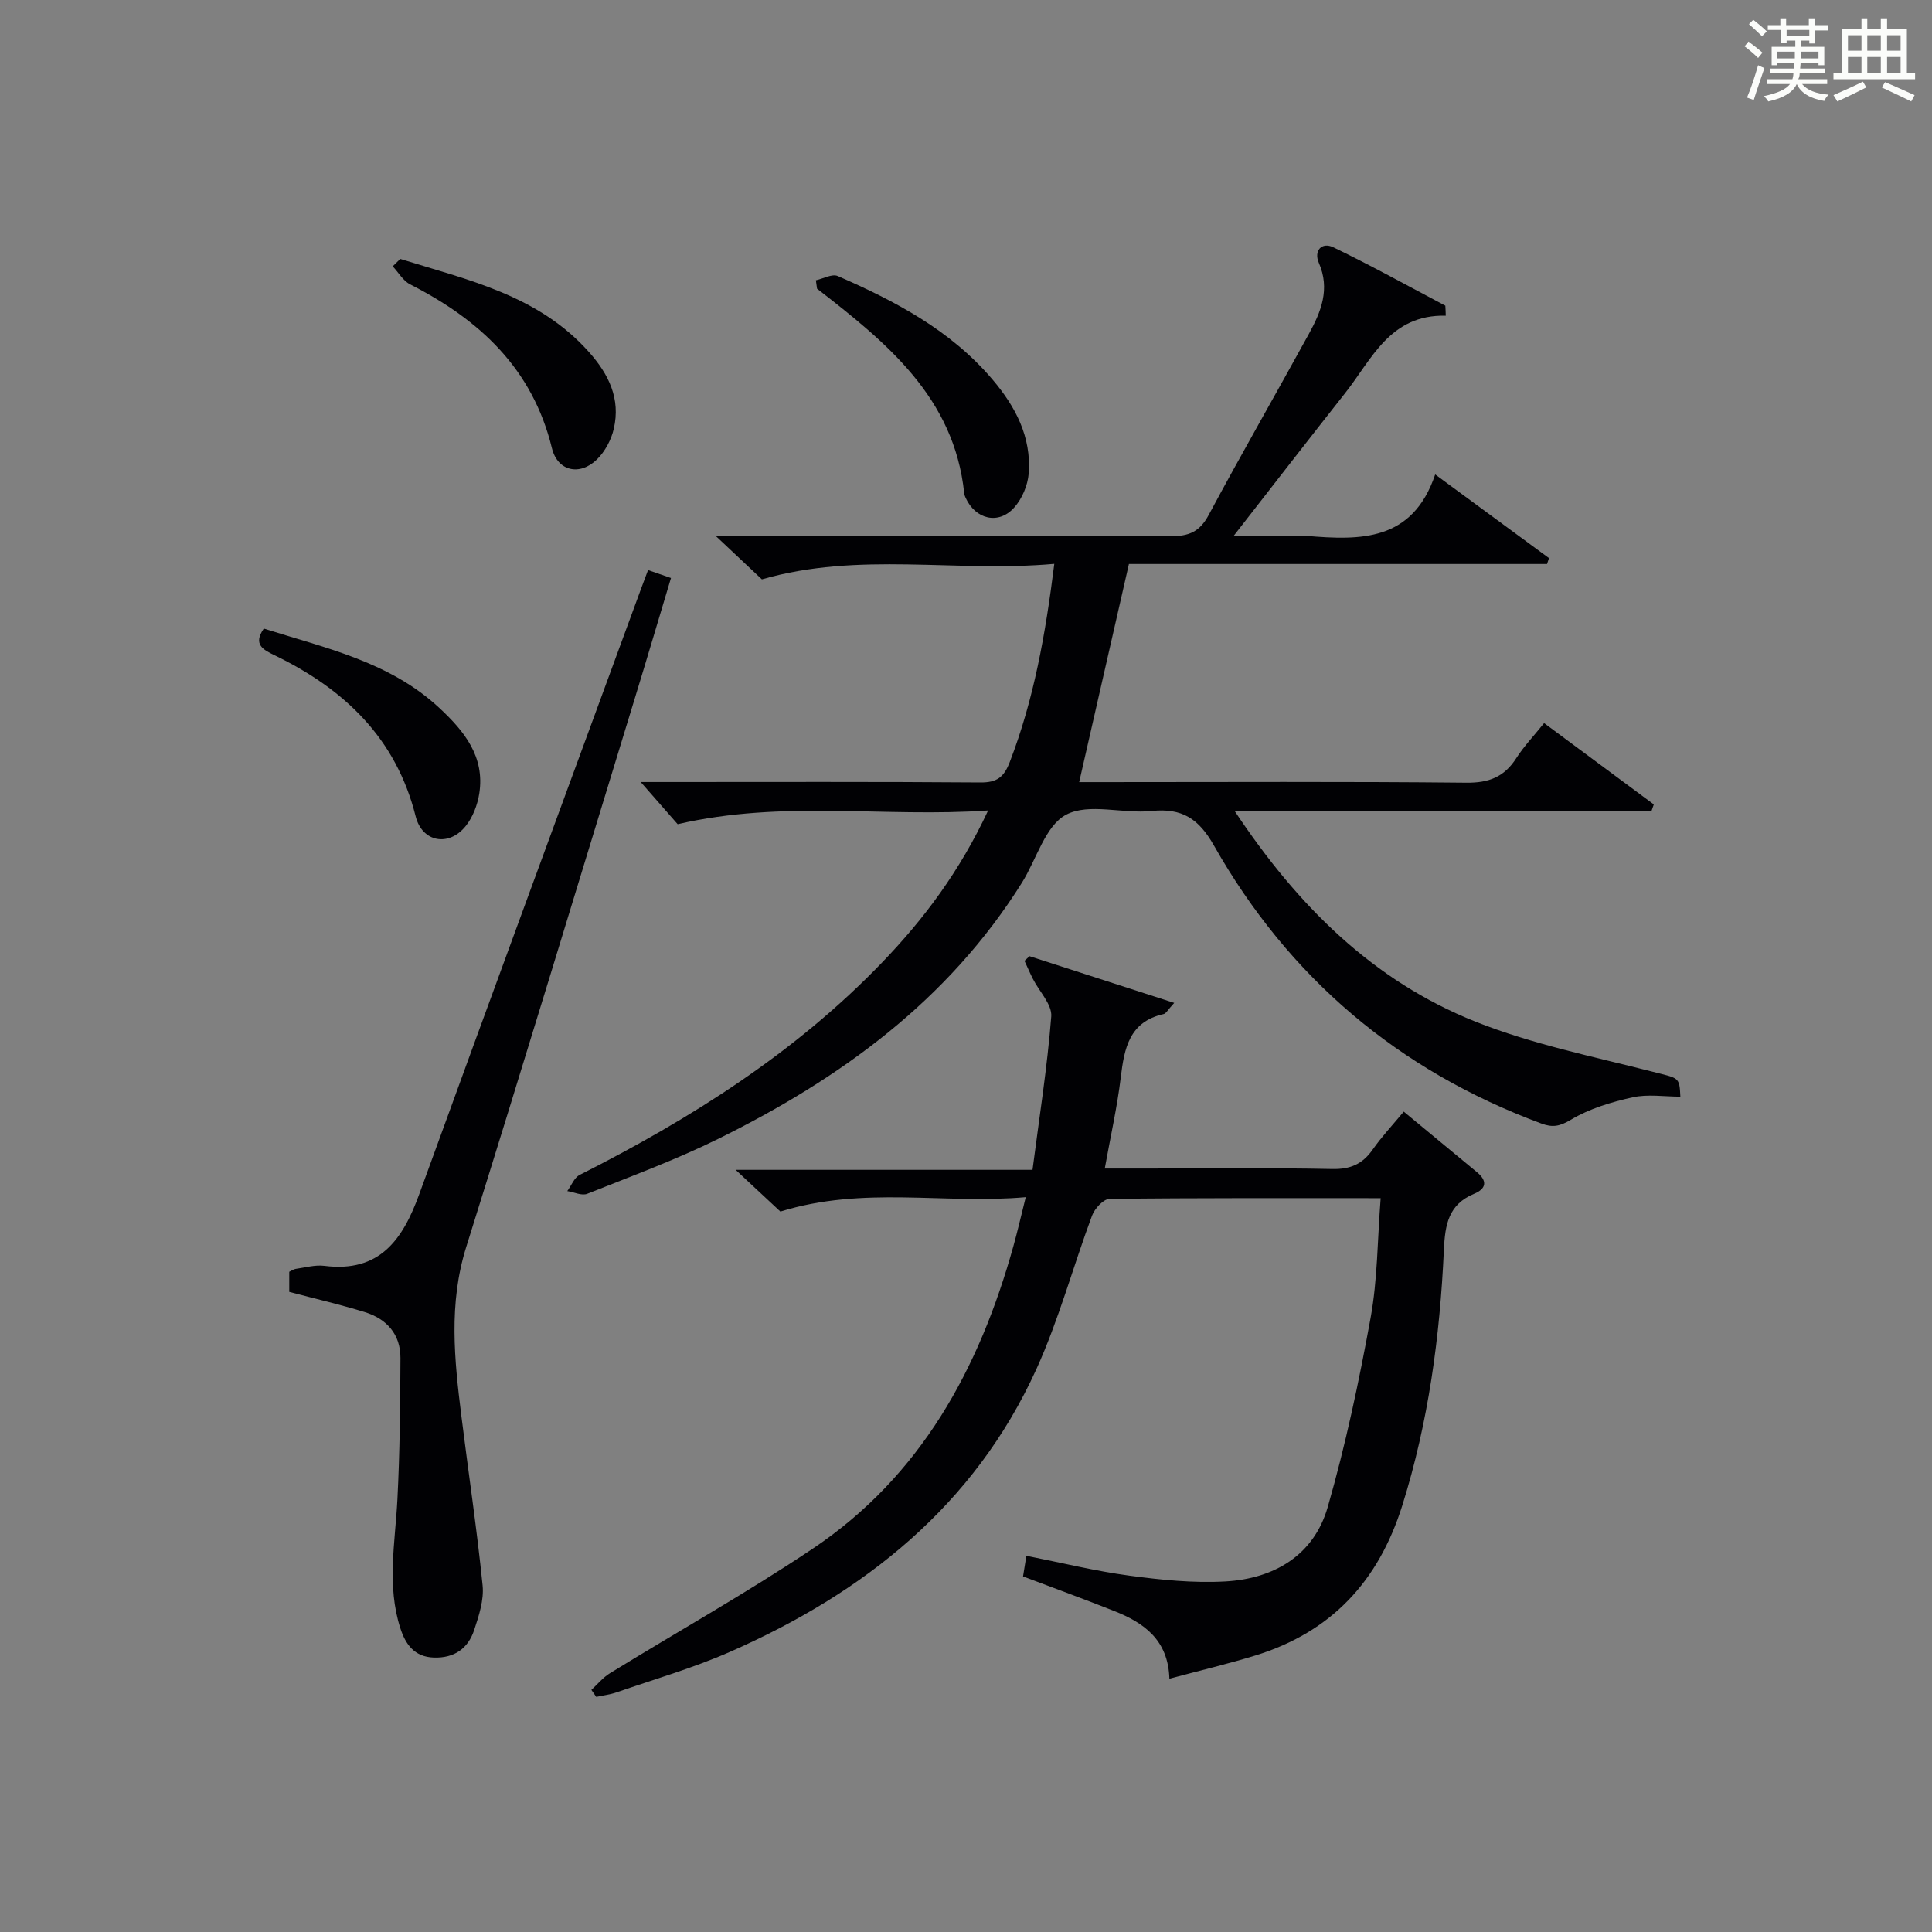 <?xml version="1.0" encoding="utf-8"?>
<svg version="1.1" id="漢_ZDIC_典" xmlns="http://www.w3.org/2000/svg" xmlns:xlink="http://www.w3.org/1999/xlink" x="0px" y="0px"
	 viewBox="0 0 400 400" style="enable-background:new 0 0 400 400;" xml:space="preserve">
<rect x="0" y="0" width="400" height="400" fill="#808080" stroke="none"/>
<style type="text/css">
	.st1{fill:#010104;}
	.st0{fill:#fbfcfa;}
</style>
<g>
	<path class="st0" d="M361.2,9.6l0.8-1c0.9,0.7,1.9,1.4,2.9,2.3L364,12C363,11,362,10.2,361.2,9.6z M361.7,20.2
		c0.9-2.1,1.6-4.3,2.3-6.7c0.4,0.2,0.8,0.4,1.3,0.6c-0.7,2.1-1.5,4.3-2.2,6.6L361.7,20.2z M362.1,5l0.9-0.9c1,0.8,2,1.6,2.8,2.4
		l-1,1C363.9,6.6,363,5.8,362.1,5z M374.6,3.8h1.2v1.4h2.7v1.1h-2.7v2.7h-1.2V8.4h-1.8v1.3h4.9v3.8h-1.2v-0.5h-3.7
		c0,0.4-0.1,0.9-0.1,1.2h5.1v1h-5.2c0,0.5-0.1,0.9-0.3,1.2h6v1h-5.2c1.1,1.3,2.9,2,5.5,2.2c-0.4,0.4-0.7,0.8-0.9,1.3
		c-2.9-0.5-4.8-1.6-5.7-3.5H372c-0.8,1.7-2.7,2.9-5.9,3.6c-0.2-0.4-0.6-0.8-0.9-1.1c2.8-0.6,4.6-1.4,5.4-2.5h-4.8v-1h5.3
		c0.1-0.3,0.2-0.7,0.2-1.2h-4.9v-1h5c0-0.4,0-0.8,0.1-1.2H368v0.5h-1.2V9.7h4.9V8.4h-1.8v0.5h-1.2V6.2H366V5.2h2.6V3.8h1.2v1.4h4.7
		V3.8z M368,12.1h3.6c0-0.4,0-0.9,0-1.4H368V12.1z M369.9,7.5h4.7V6.2h-4.7V7.5z M376.5,10.7h-3.7c0,0.5,0,1,0,1.4h3.7V10.7z"/>
	<path class="st0" d="M385.3,3.8h1.3V6h2.8V3.8h1.3V6h4.1v9.1h1.7v1.3h-16.9v-1.3h1.7V6h4.1V3.8z M385.7,16.9l0.7,1.2
		c-1.8,0.9-3.8,1.9-6,2.9c-0.2-0.4-0.5-0.8-0.8-1.3C381.9,18.7,383.9,17.8,385.7,16.9z M382.6,10.5h2.8V7.3h-2.8V10.5z M382.6,15.1
		h2.8v-3.3h-2.8V15.1z M386.6,10.5h2.8V7.3h-2.8V10.5z M386.6,15.1h2.8v-3.3h-2.8V15.1z M390.3,17c2.1,0.9,4.1,1.8,6.1,2.7l-0.7,1.3
		c-2.2-1.1-4.2-2-6.1-2.9L390.3,17z M393.5,7.3h-2.8v3.2h2.8V7.3z M390.7,15.1h2.8v-3.3h-2.8V15.1z"/>
	
	<path class="st1" d="M299.33,65.36c-11.59-0.26-15.3,9.03-20.85,16.05c-7.52,9.52-14.95,19.13-23.05,29.52c4.04,0,7.56,0,11.07,0
		c1.33,0,2.67-0.1,4,0.02c11.12,0.93,21.94,1.2,26.64-12.72c8.45,6.21,16,11.77,23.56,17.32c-0.13,0.41-0.27,0.82-0.4,1.22
		c-28.99,0-57.98,0-86.57,0c-3.5,15.37-6.84,30.02-10.3,45.16c1.18,0,2.92,0,4.66,0c25.16,0,50.33-0.14,75.49,0.12
		c4.69,0.05,7.86-1.19,10.35-5.08c1.6-2.49,3.68-4.67,5.76-7.26c7.68,5.7,15.19,11.27,22.71,16.84c-0.16,0.45-0.32,0.89-0.47,1.34
		c-28.46,0-56.92,0-86.32,0c13.1,19.75,28.72,35.19,49.85,43.62c11.76,4.69,24.4,7.23,36.74,10.39c5.41,1.39,5.51,1,5.7,5.15
		c-3.32,0-6.74-0.56-9.89,0.14c-4.41,0.98-8.94,2.34-12.76,4.63c-2.32,1.39-3.81,1.66-6.14,0.79
		c-29.59-10.97-52.26-30.17-67.78-57.56c-3.14-5.54-6.59-7.8-12.9-7.14c-5.94,0.62-12.98-1.72-17.69,0.76
		c-4.33,2.27-6.14,9.26-9.17,14.1c-15.29,24.4-37.6,40.56-62.89,53.03c-8.77,4.33-18,7.73-27.1,11.36
		c-1.12,0.45-2.74-0.34-4.13-0.56c0.84-1.14,1.43-2.77,2.55-3.34c23.01-11.63,44.6-25.26,62.61-43.97
		c8.68-9.01,16.11-18.92,21.97-31.49c-21.52,1.5-42.37-2.23-64.28,2.84c-1.74-1.99-4.45-5.08-7.65-8.73c1.91,0,3.62,0,5.34,0
		c21.66,0,43.33-0.08,64.99,0.09c3.42,0.03,4.87-1.08,6.08-4.23c4.99-12.95,7.39-26.41,9.22-41.03c-20.4,1.84-40.38-2.6-60.54,3.21
		c-2.43-2.29-5.45-5.13-9.6-9.03c2.91,0,4.59,0,6.27,0c29.33,0,58.66-0.07,87.99,0.09c3.77,0.02,5.99-0.93,7.84-4.38
		c6.75-12.6,13.89-24.99,20.76-37.52c2.51-4.57,4.43-9.26,2.05-14.69c-1.08-2.47,0.57-4.39,3-3.22c7.85,3.78,15.48,8.02,23.19,12.09
		C299.29,63.99,299.31,64.68,299.33,65.36z"/>
	<path class="st1" d="M285.85,248.07c-19.5,0-37.82-0.07-56.14,0.15c-1.25,0.02-3.07,2-3.61,3.45c-3.94,10.57-6.88,21.57-11.53,31.8
		c-12.87,28.29-35.65,46.32-63.46,58.54c-7.58,3.33-15.61,5.65-23.46,8.37c-1.35,0.47-2.8,0.63-4.2,0.94
		c-0.34-0.48-0.68-0.97-1.01-1.45c1.27-1.16,2.39-2.56,3.83-3.44c14-8.62,28.38-16.66,42.02-25.81
		c22.4-15.03,34.47-37.27,41.53-62.65c0.84-3.01,1.54-6.06,2.55-10.11c-16.96,1.51-33.53-2.37-50.8,2.98
		c-2.23-2.08-5.34-4.97-9.27-8.64c20.93,0,40.79,0,61.47,0c1.4-10.84,3.06-21.27,3.88-31.76c0.19-2.48-2.49-5.17-3.81-7.79
		c-0.62-1.22-1.15-2.48-1.73-3.72c0.35-0.32,0.69-0.64,1.04-0.96c9.76,3.15,19.51,6.3,29.96,9.67c-1.33,1.43-1.69,2.2-2.2,2.31
		c-7.12,1.6-8.14,7.09-8.87,13.13c-0.73,6.07-2.09,12.07-3.31,18.85c3.26,0,6.18,0,9.09,0c12.66,0,25.33-0.16,37.99,0.1
		c3.75,0.08,6.26-1,8.37-4c1.89-2.7,4.17-5.13,6.45-7.88c5.17,4.27,10.15,8.41,15.15,12.53c2.21,1.82,1.95,3.43-0.58,4.48
		c-5.33,2.22-6.02,6.39-6.26,11.65c-0.82,17.94-3.19,35.63-8.62,52.91c-4.94,15.72-14.7,26.17-30.38,31.02
		c-5.67,1.75-11.46,3.11-17.83,4.82c-0.24-8.06-5.29-11.59-11.43-14.02c-6.14-2.43-12.35-4.7-18.87-7.16
		c0.21-1.28,0.43-2.66,0.69-4.27c7.38,1.46,14.3,3.17,21.32,4.11c6.57,0.88,13.28,1.57,19.87,1.2c10.08-0.57,18.31-5.38,21.2-15.39
		c3.7-12.85,6.48-26.02,8.88-39.19C285.21,264.93,285.18,256.75,285.85,248.07z"/>
	<path class="st1" d="M134.17,118.03c1.54,0.53,2.87,0.99,4.75,1.64c-2.54,8.45-4.96,16.66-7.47,24.85c-11.6,37.91-23.08,75.85-34.93,113.68
		c-3.67,11.72-2.45,23.31-0.99,35.03c1.45,11.68,3.21,23.33,4.39,35.03c0.3,2.99-0.76,6.24-1.74,9.2c-1.26,3.84-4.11,5.86-8.36,5.72
		c-4.06-0.13-5.88-2.79-6.94-6.1c-2.84-8.81-1.06-17.73-0.6-26.64c0.5-9.75,0.59-19.52,0.63-29.28c0.02-4.92-2.85-8.11-7.4-9.51
		c-5.04-1.55-10.2-2.75-15.62-4.18c0-1.25,0-2.67,0-4.16c0.47-0.22,0.88-0.53,1.33-0.6c1.97-0.27,4.01-0.87,5.93-0.63
		c11.47,1.45,16.24-5.44,19.66-14.86c15.18-41.8,30.57-83.52,45.89-125.26C133.17,120.73,133.63,119.51,134.17,118.03z"/>
	<path class="st1" d="M168.92,58.03c1.52-0.33,3.36-1.39,4.52-0.88c11.95,5.21,23.39,11.23,32.04,21.42c4.79,5.64,8.07,11.91,7.5,19.46
		c-0.19,2.44-1.37,5.23-3,7.05c-3.23,3.62-8.01,2.46-10.05-2c-0.14-0.3-0.27-0.62-0.3-0.95c-2.07-19.9-16.13-31.23-30.47-42.36
		C169.07,59.19,169,58.61,168.92,58.03z"/>
	<path class="st1" d="M54.62,130.14c12.79,4.04,26.08,6.87,36.36,16.45c5.15,4.79,9.44,10.07,8.25,17.7c-0.37,2.36-1.34,4.92-2.82,6.75
		c-3.49,4.34-9,3.34-10.35-2.02c-4.06-16.19-14.75-26.35-29.18-33.34C54.53,134.54,52.31,133.45,54.62,130.14z"/>
	<path class="st1" d="M82.87,53.61c14.01,4.36,28.57,7.49,39.06,19.27c4.13,4.63,6.58,9.7,5.15,15.89c-0.52,2.28-1.82,4.71-3.48,6.34
		c-3.56,3.48-8.16,2.47-9.33-2.32c-4.01-16.43-14.93-26.58-29.35-33.91c-1.46-0.74-2.42-2.47-3.61-3.74
		C81.83,54.62,82.35,54.12,82.87,53.61z"/>
</g>
</svg>

